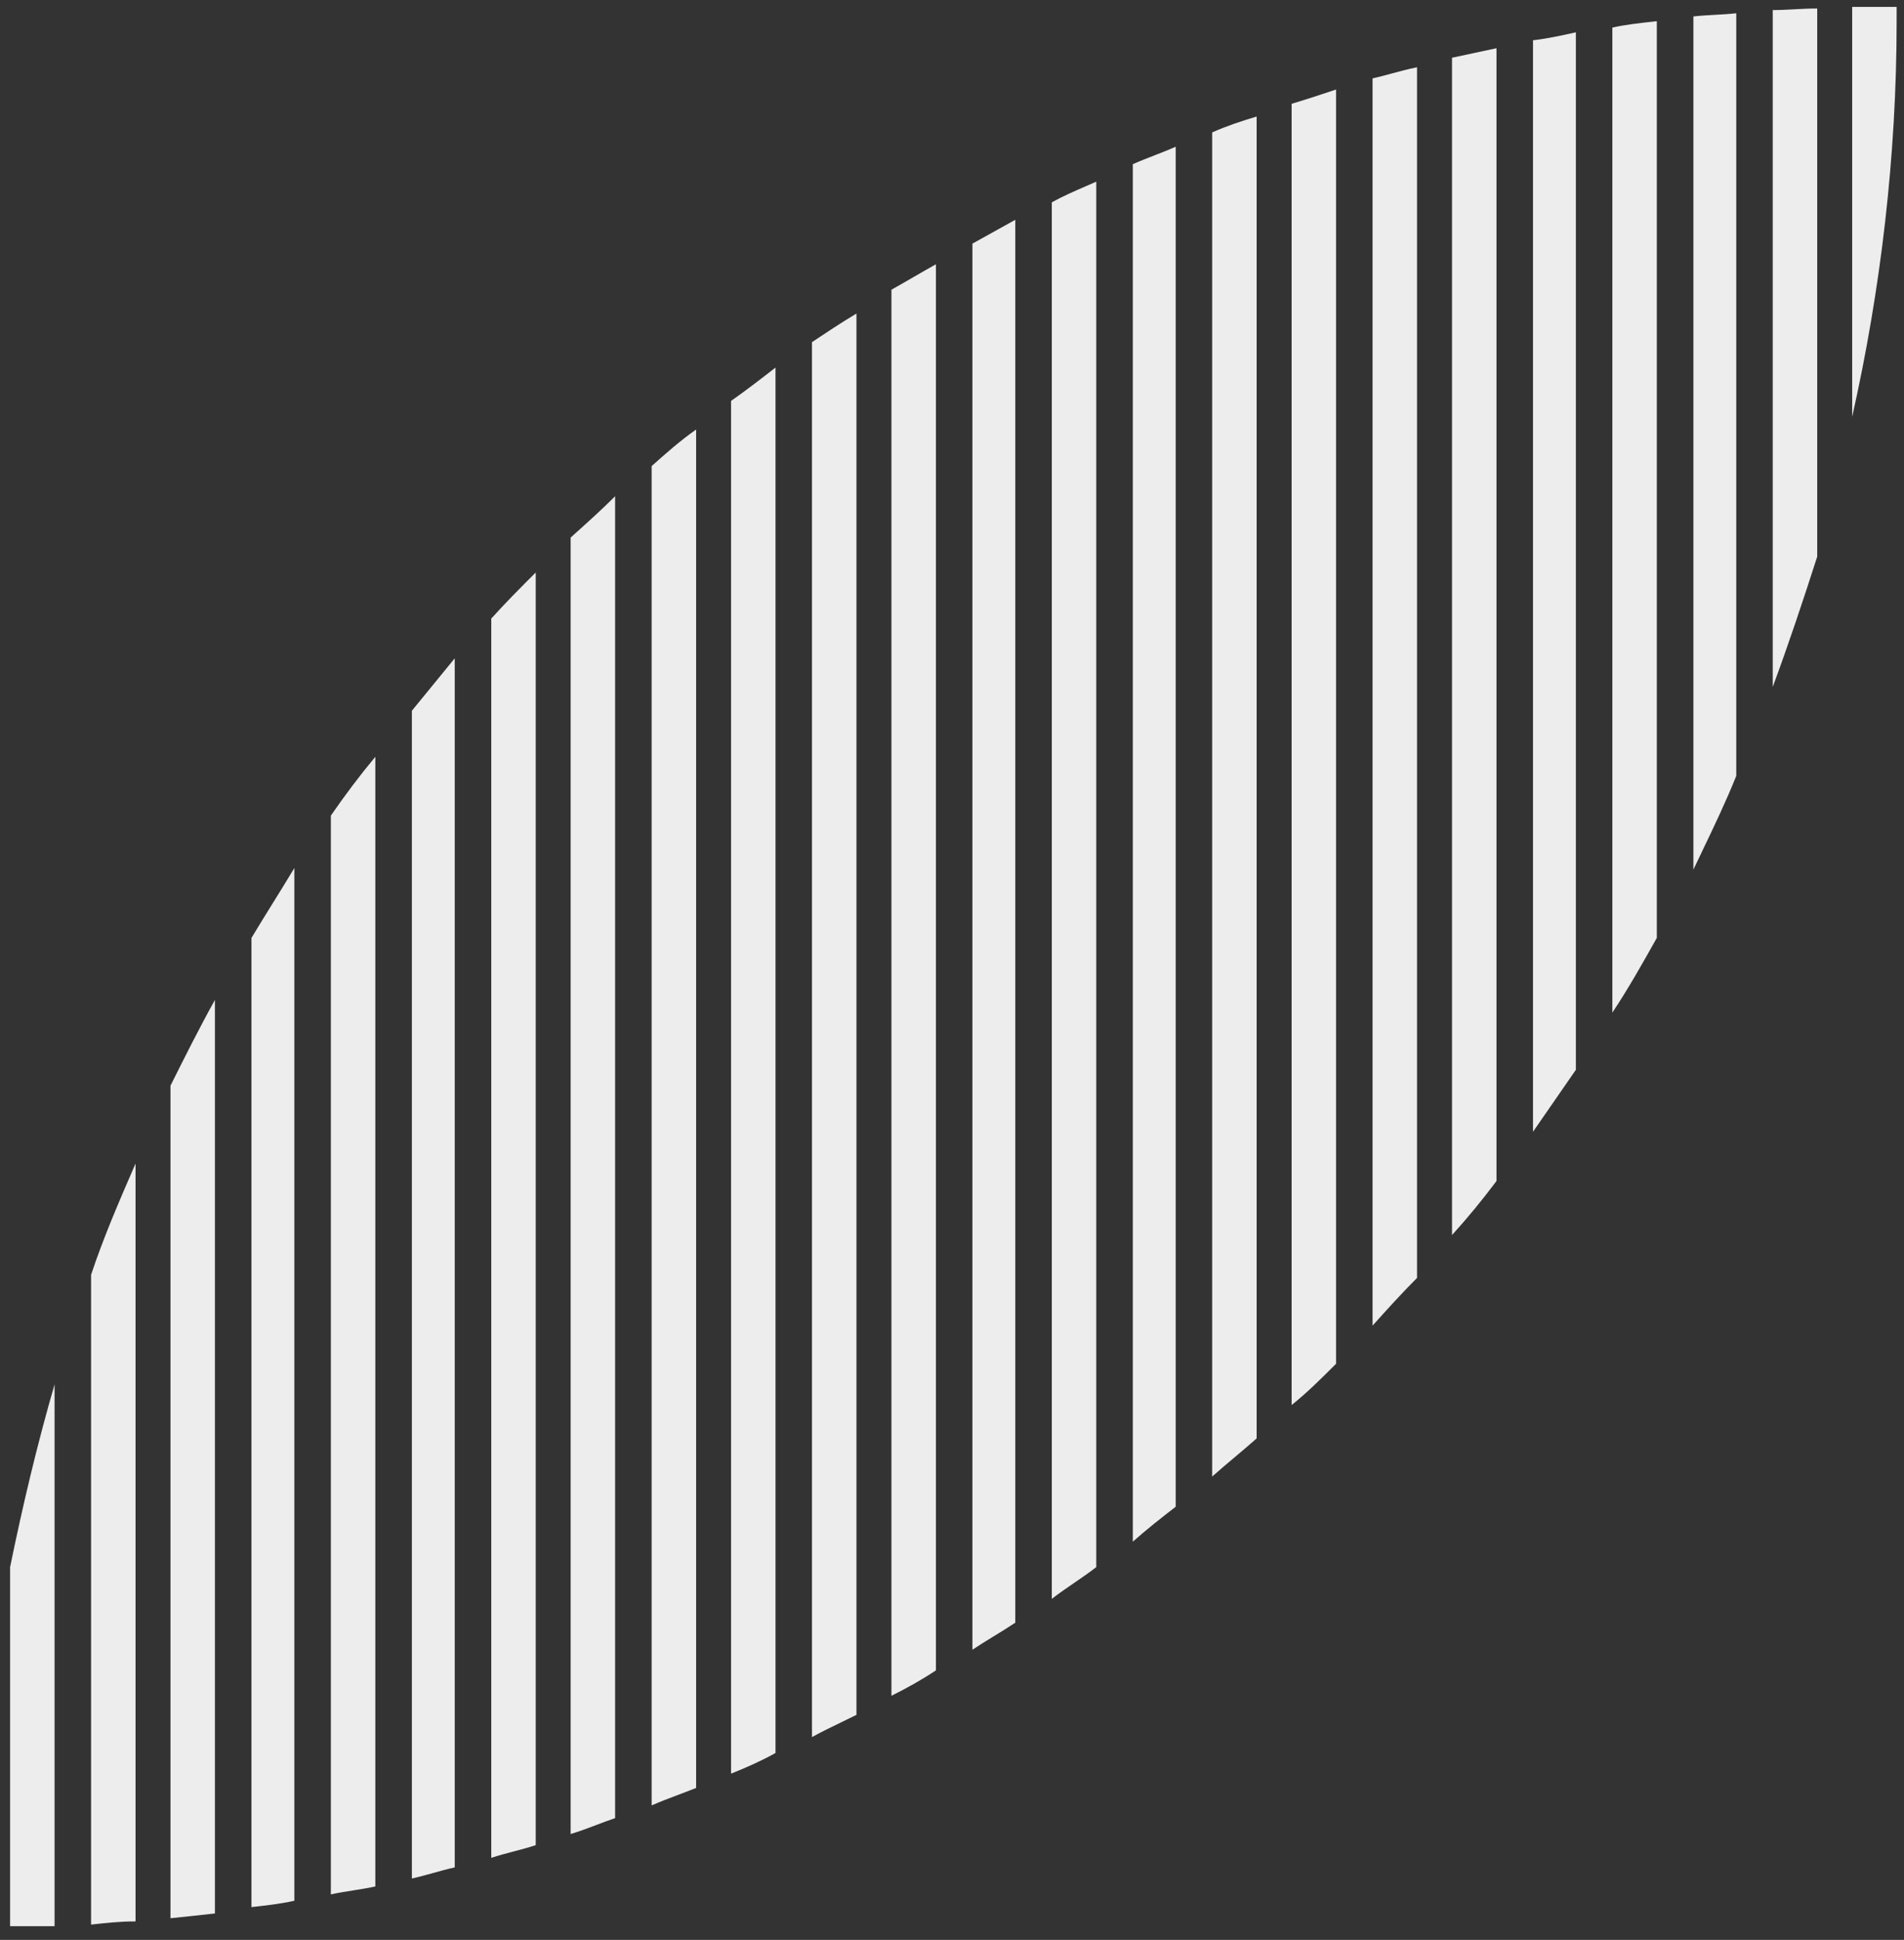 <?xml version="1.0" encoding="UTF-8"?> <svg xmlns="http://www.w3.org/2000/svg" width="109" height="111" viewBox="0 0 109 111" fill="none"><rect x="0" y="0" width="109" height="111" fill="#333333" stroke="none"/> <path d="M108.578 0.395V1.213C108.578 8.94 107.669 16.577 106.033 23.85V0.395H108.578Z" fill="#EDEDED"></path> <path d="M104.032 0.486V31.85C103.213 34.395 102.395 36.85 101.486 39.304V0.577C101.884 0.577 102.283 0.555 102.692 0.533C103.122 0.51 103.565 0.486 104.032 0.486Z" fill="#EDEDED"></path> <path d="M99.398 44.395V0.758C98.989 0.804 98.579 0.827 98.17 0.849C97.761 0.872 97.352 0.895 96.943 0.94V49.759C97.112 49.402 97.285 49.042 97.459 48.678C98.129 47.281 98.82 45.838 99.398 44.395Z" fill="#EDEDED"></path> <path d="M94.849 1.213V53.668C94.031 55.123 93.213 56.578 92.304 57.941V1.577C93.048 1.411 93.868 1.321 94.626 1.238L94.849 1.213Z" fill="#EDEDED"></path> <path d="M90.215 61.214V1.849C89.397 2.031 88.579 2.213 87.761 2.304V64.759L90.215 61.214Z" fill="#EDEDED"></path> <path d="M85.671 2.759V67.578C84.852 68.668 84.034 69.668 83.125 70.668V3.304C83.534 3.213 83.965 3.122 84.397 3.032L84.398 3.031C84.829 2.94 85.261 2.849 85.671 2.759Z" fill="#EDEDED"></path> <path d="M81.122 73.123V3.849C80.613 3.951 80.133 4.082 79.665 4.208C79.297 4.308 78.937 4.406 78.577 4.486V75.85C79.395 74.941 80.213 74.032 81.122 73.123Z" fill="#EDEDED"></path> <path d="M76.488 5.122V78.032C75.67 78.85 74.852 79.669 73.943 80.396V5.94C74.852 5.668 75.67 5.395 76.488 5.122Z" fill="#EDEDED"></path> <path d="M71.94 82.305V6.668C71.031 6.941 70.212 7.213 69.394 7.577V84.487C69.803 84.123 70.235 83.76 70.667 83.396C71.099 83.032 71.531 82.669 71.94 82.305Z" fill="#EDEDED"></path> <path d="M67.306 8.395V86.214C66.487 86.85 65.669 87.487 64.851 88.214V9.395C65.26 9.213 65.669 9.054 66.078 8.895C66.487 8.736 66.897 8.577 67.306 8.395Z" fill="#EDEDED"></path> <path d="M62.759 89.669V10.395C62.569 10.479 62.374 10.564 62.177 10.649C61.524 10.932 60.842 11.228 60.214 11.577V91.487C60.623 91.169 61.054 90.873 61.486 90.578C61.918 90.282 62.35 89.987 62.759 89.669Z" fill="#EDEDED"></path> <path d="M58.123 12.577V92.85C57.714 93.123 57.305 93.373 56.896 93.623C56.487 93.873 56.078 94.123 55.669 94.396V13.94L58.123 12.577Z" fill="#EDEDED"></path> <path d="M53.579 95.578V15.122C53.169 15.349 52.738 15.599 52.306 15.849C51.874 16.099 51.442 16.349 51.033 16.577V97.032C51.942 96.578 52.76 96.123 53.579 95.578Z" fill="#EDEDED"></path> <path d="M49.03 17.941V98.123C48.72 98.278 48.421 98.422 48.129 98.563L48.128 98.564C47.563 98.837 47.024 99.097 46.485 99.396V19.577C47.303 19.031 48.121 18.486 49.03 17.941Z" fill="#EDEDED"></path> <path d="M44.396 100.305V21.032C43.578 21.668 42.76 22.304 41.851 22.941V101.487C42.76 101.123 43.578 100.76 44.396 100.305Z" fill="#EDEDED"></path> <path d="M39.852 24.577V102.305C39.502 102.445 39.166 102.571 38.839 102.695C38.314 102.892 37.81 103.081 37.306 103.305V26.668C38.124 25.941 38.942 25.213 39.852 24.577Z" fill="#EDEDED"></path> <path d="M35.214 104.033V28.395C34.471 29.138 33.727 29.807 32.916 30.536L32.668 30.759V104.942C33.195 104.784 33.692 104.595 34.176 104.411C34.526 104.278 34.87 104.147 35.214 104.033Z" fill="#EDEDED"></path> <path d="M30.669 32.759V105.578C30.26 105.714 29.828 105.828 29.396 105.942C28.965 106.055 28.533 106.169 28.124 106.305V35.395C28.942 34.486 29.76 33.668 30.669 32.759Z" fill="#EDEDED"></path> <path d="M26.033 106.851V37.668L23.579 40.668V107.487C23.988 107.396 24.397 107.283 24.806 107.169C25.215 107.055 25.624 106.942 26.033 106.851Z" fill="#EDEDED"></path> <path d="M21.487 43.304V107.942C21.078 108.033 20.646 108.101 20.214 108.169C19.782 108.237 19.35 108.305 18.941 108.396V46.668C19.759 45.486 20.578 44.395 21.487 43.304Z" fill="#EDEDED"></path> <path d="M16.851 108.76V49.668C16.442 50.349 16.033 51.008 15.624 51.667L15.623 51.668C15.214 52.327 14.805 52.986 14.396 53.668V109.123C15.214 109.032 16.032 108.942 16.851 108.76Z" fill="#EDEDED"></path> <path d="M12.304 57.214V109.487C11.486 109.578 10.668 109.669 9.759 109.76V62.123C10.577 60.487 11.395 58.85 12.304 57.214Z" fill="#EDEDED"></path> <path d="M7.76 109.942V66.578C6.85 68.669 5.941 70.76 5.214 72.941V110.124C6.032 110.033 6.85 109.942 7.76 109.942Z" fill="#EDEDED"></path> <path d="M3.124 79.214V110.215H0.578V89.669C1.305 86.123 2.124 82.669 3.124 79.214Z" fill="#EDEDED"></path> </svg> 